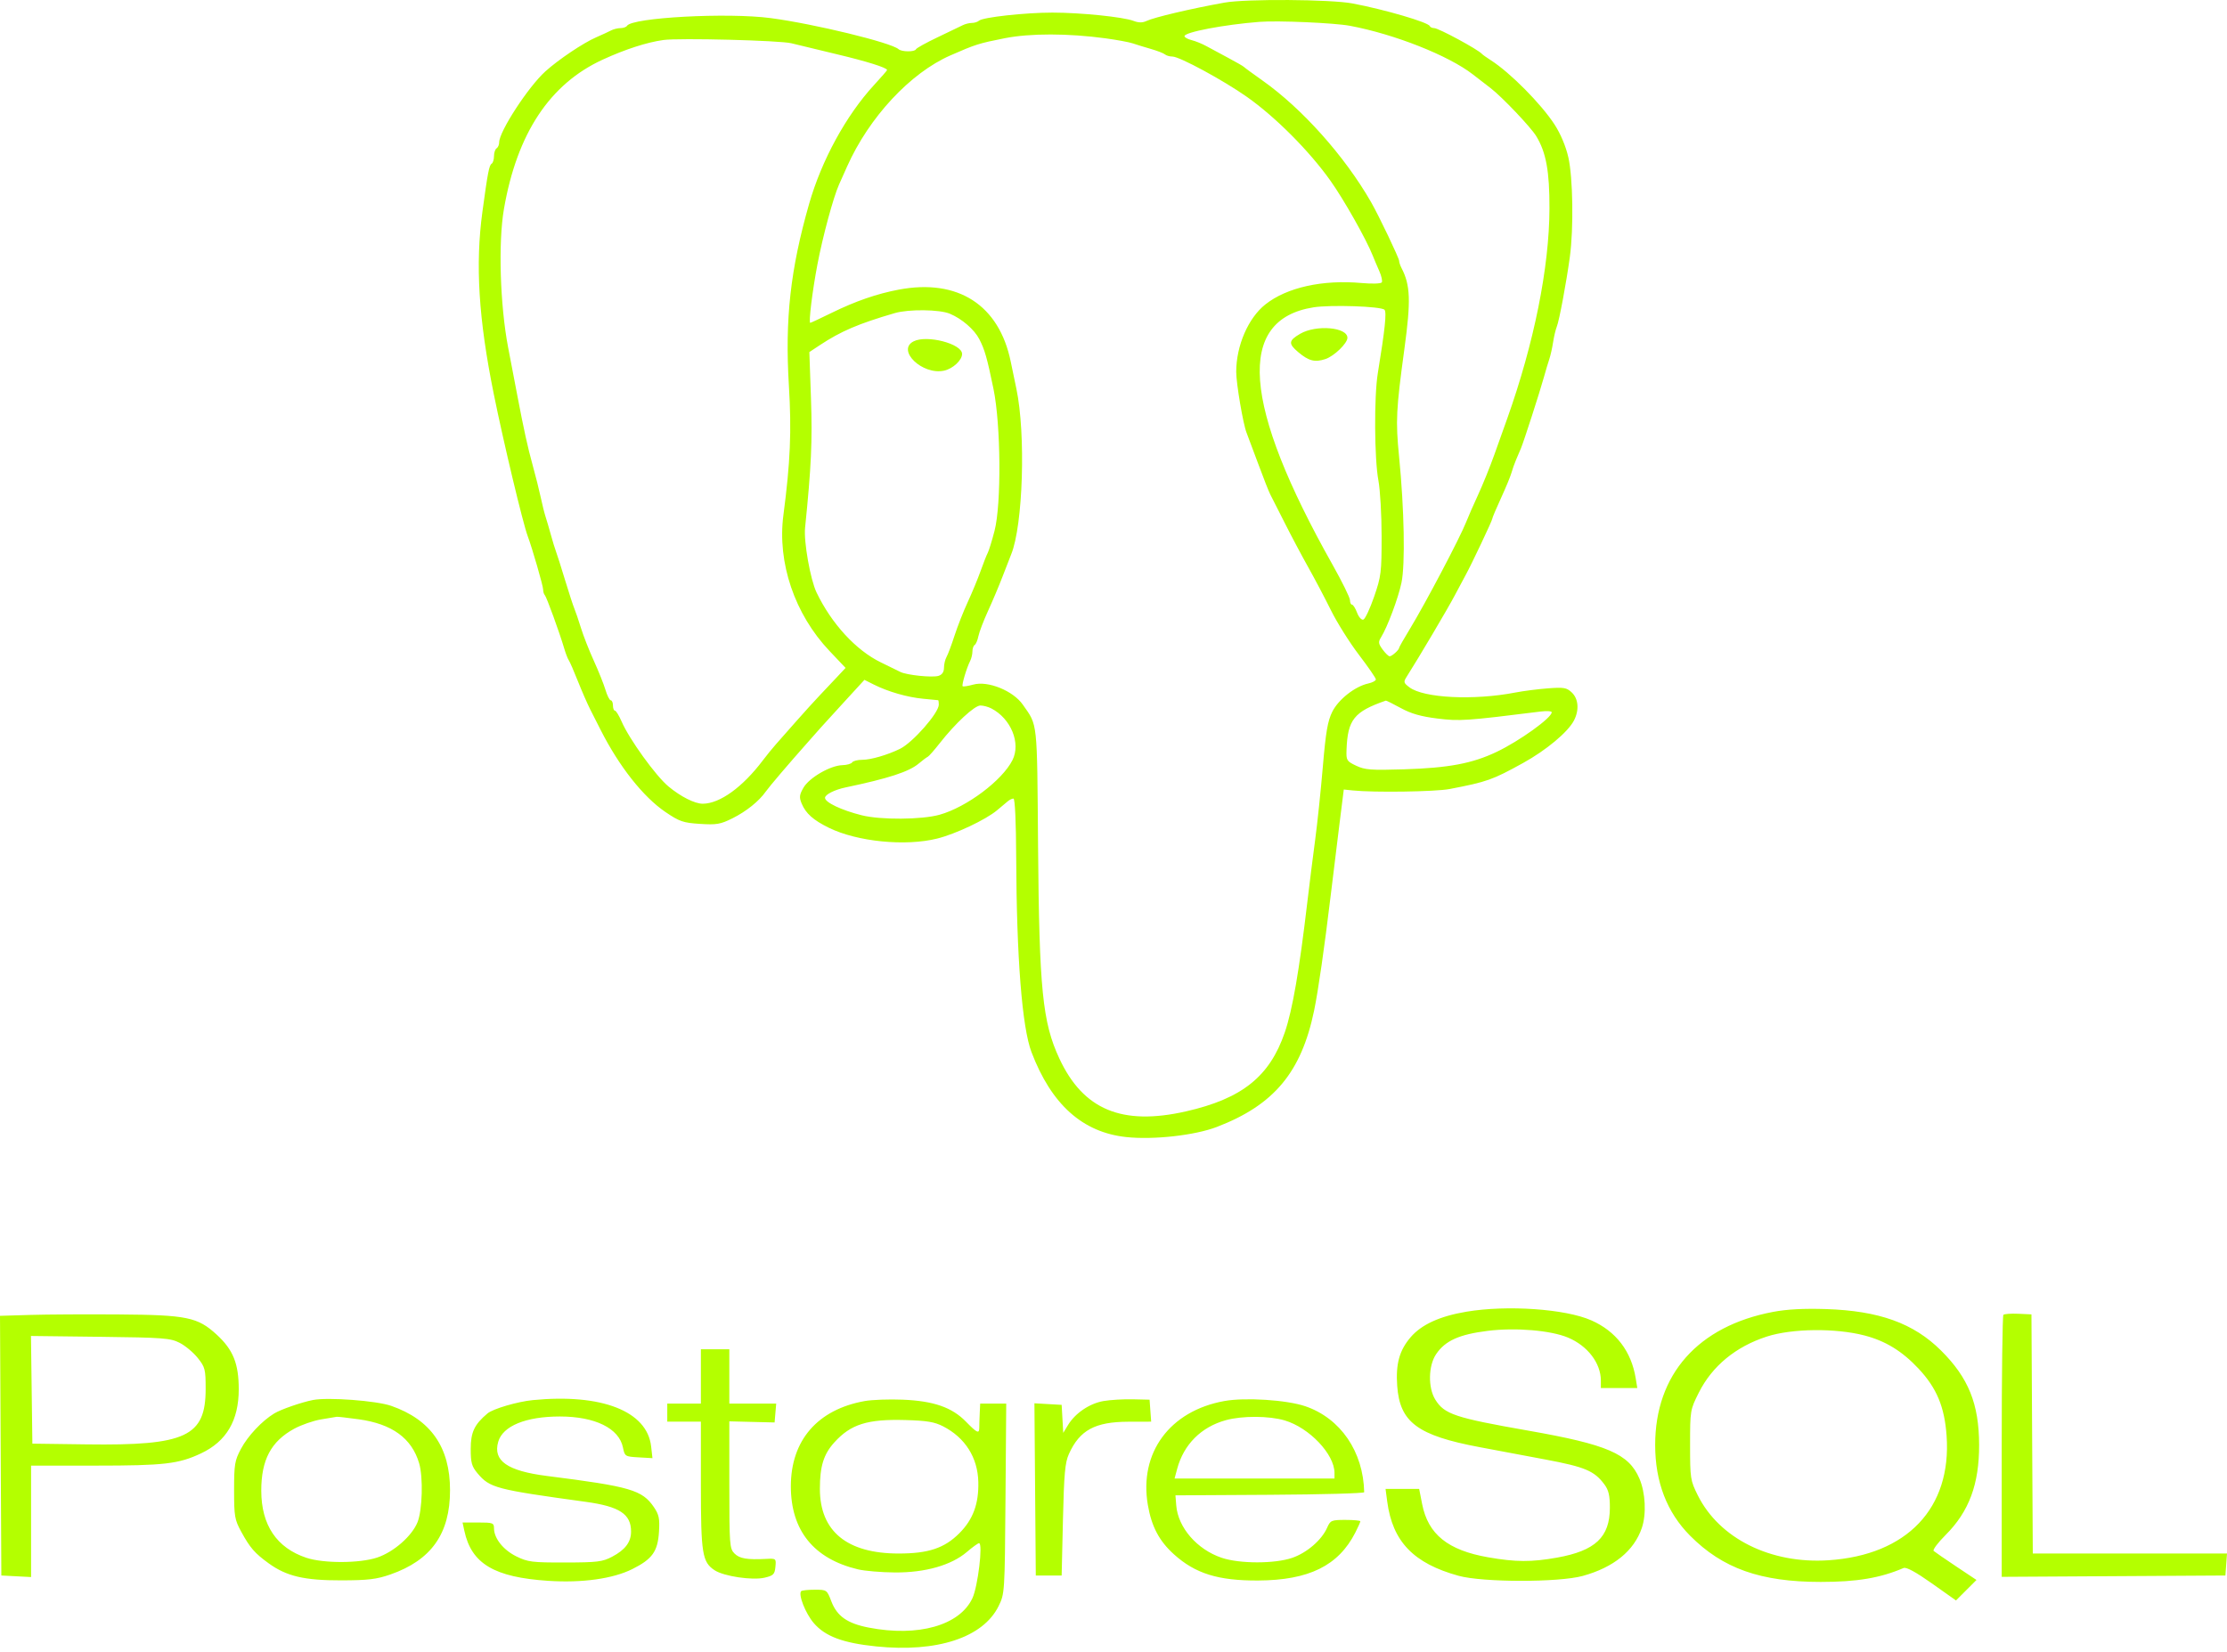 <?xml version="1.0" encoding="UTF-8"?> <svg xmlns="http://www.w3.org/2000/svg" width="500" height="371" viewBox="0 0 500 371" fill="none"><path fill-rule="evenodd" clip-rule="evenodd" d="M274.939 0.584C267.437 1.932 259.164 3.88 257.404 4.712C256.513 5.133 255.635 5.127 254.501 4.692C252.2 3.808 242.612 2.829 236.267 2.829C230.171 2.829 220.637 3.88 219.808 4.643C219.504 4.922 218.783 5.151 218.203 5.151C217.624 5.151 216.696 5.381 216.142 5.663C215.587 5.944 213.044 7.167 210.489 8.381C207.934 9.595 205.757 10.802 205.651 11.063C205.396 11.687 202.458 11.676 201.751 11.049C200.072 9.559 182.808 5.36 173.038 4.065C163.373 2.784 141.924 3.934 140.774 5.796C140.598 6.08 139.944 6.312 139.319 6.312C138.695 6.312 137.731 6.552 137.176 6.844C136.622 7.137 135.123 7.829 133.846 8.383C130.959 9.635 125.391 13.372 122.442 16.036C118.599 19.507 112.072 29.535 112.072 31.966C112.072 32.509 111.811 33.114 111.491 33.312C111.172 33.509 110.911 34.293 110.911 35.054C110.911 35.814 110.679 36.58 110.394 36.756C109.819 37.111 109.517 38.674 108.312 47.537C106.691 59.459 107.446 71.596 110.857 88.472C113.057 99.35 117.387 117.486 118.482 120.406C119.502 123.13 121.943 131.58 121.943 132.392C121.943 132.879 122.114 133.448 122.323 133.657C122.712 134.046 125.611 142.019 126.688 145.664C127.019 146.781 127.475 147.957 127.702 148.277C127.929 148.596 128.839 150.686 129.725 152.922C130.611 155.157 131.866 158.031 132.513 159.309C133.159 160.586 134.219 162.676 134.867 163.954C139.024 172.15 144.408 178.967 149.402 182.358C152.555 184.5 153.379 184.783 157.163 185.026C160.889 185.265 161.763 185.114 164.459 183.768C167.558 182.221 170.403 179.937 171.919 177.782C172.743 176.61 177.016 171.598 181.457 166.593C182.735 165.153 184.041 163.677 184.361 163.312C184.68 162.947 186.997 160.405 189.51 157.664L194.079 152.678L196.187 153.736C199.393 155.346 203.749 156.596 207.296 156.927C209.052 157.091 210.555 157.236 210.634 157.25C210.714 157.265 210.779 157.709 210.779 158.238C210.779 160.102 204.946 166.753 202.07 168.167C199.29 169.534 195.524 170.631 193.612 170.631C192.553 170.631 191.526 170.892 191.328 171.211C191.131 171.531 190.136 171.814 189.117 171.839C186.429 171.908 181.685 174.656 180.397 176.889C179.47 178.496 179.406 179.054 179.989 180.461C180.909 182.681 182.597 184.183 186.103 185.903C192.47 189.025 203.257 190.1 210.405 188.325C214.518 187.304 221.306 184.098 223.843 181.979C224.802 181.179 225.901 180.258 226.287 179.932C226.672 179.607 227.238 179.34 227.543 179.34C227.878 179.34 228.12 184.572 228.152 192.55C228.244 215.098 229.469 230.712 231.584 236.274C236.054 248.032 243.048 254.307 252.857 255.358C258.988 256.015 268.268 254.979 273.197 253.087C286.03 248.163 292.159 240.83 295.041 226.952C295.96 222.528 297.366 212.762 298.763 201.114C299.26 196.962 300.125 189.908 300.685 185.437L301.702 177.308L303.707 177.515C308.509 178.011 322.267 177.809 325.454 177.197C333.893 175.573 335.054 175.162 341.956 171.352C347.157 168.481 352.035 164.405 353.383 161.805C354.595 159.465 354.396 156.931 352.889 155.509C351.735 154.421 351.108 154.313 347.518 154.587C345.282 154.757 342.016 155.176 340.26 155.518C330.914 157.336 319.632 156.78 316.426 154.344C315.113 153.348 315.069 153.16 315.85 151.931C318.527 147.726 325.019 136.745 326.594 133.761C327.605 131.845 328.722 129.754 329.076 129.116C330.314 126.887 335.034 116.91 335.034 116.525C335.034 116.311 335.914 114.223 336.989 111.884C338.065 109.546 339.126 106.979 339.348 106.181C339.571 105.382 340.032 104.076 340.374 103.278C340.716 102.479 341.216 101.304 341.485 100.665C342.126 99.142 345.709 88.038 346.636 84.698C347.036 83.26 347.582 81.431 347.852 80.633C348.121 79.835 348.501 78.136 348.697 76.859C348.893 75.582 349.265 74.014 349.523 73.375C350.074 72.016 351.663 63.521 352.457 57.698C353.327 51.311 353.156 39.886 352.123 35.341C351.557 32.856 350.382 30.057 349.027 27.969C346.013 23.322 339.032 16.281 334.707 13.523C333.769 12.925 332.871 12.285 332.712 12.101C331.848 11.107 322.975 6.312 321.998 6.312C321.557 6.312 321.109 6.102 321.002 5.846C320.652 5.001 310.907 2.149 303.68 0.776C298.775 -0.156 279.766 -0.283 274.939 0.584ZM303.1 5.797C313.106 7.677 325.232 12.475 330.679 16.708C331.957 17.701 333.749 19.086 334.663 19.787C337.228 21.755 343.677 28.541 344.912 30.572C347.131 34.22 347.906 38.465 347.882 46.836C347.844 60.047 344.417 77.093 338.403 93.988C337.778 95.744 336.472 99.402 335.502 102.116C334.533 104.831 332.893 108.881 331.861 111.116C330.828 113.352 329.626 116.095 329.19 117.213C327.842 120.666 320.02 135.528 316.553 141.223C315.221 143.411 314.132 145.325 314.132 145.474C314.132 145.942 312.496 147.407 311.995 147.388C311.733 147.377 311.022 146.687 310.414 145.854C309.47 144.56 309.419 144.163 310.066 143.127C311.496 140.837 313.928 134.337 314.657 130.858C315.519 126.739 315.285 114.385 314.12 102.569C313.325 94.497 313.448 92.012 315.318 78.311C316.791 67.521 316.664 64.037 314.656 60.174C314.367 59.62 314.132 58.908 314.132 58.593C314.132 57.975 309.575 48.432 307.82 45.375C301.888 35.041 292.347 24.363 283.414 18.056C281.307 16.569 279.453 15.21 279.294 15.037C279.134 14.864 277.566 13.96 275.81 13.027C274.053 12.094 271.833 10.898 270.875 10.369C269.917 9.84 268.414 9.228 267.536 9.01C266.657 8.792 265.939 8.39 265.939 8.119C265.939 7.222 274.81 5.531 282.777 4.908C286.921 4.584 299.597 5.138 303.1 5.797ZM248.23 8.611C250.785 8.958 253.528 9.468 254.327 9.742C255.125 10.017 256.954 10.579 258.391 10.991C259.828 11.403 261.252 11.956 261.555 12.22C261.859 12.483 262.614 12.699 263.233 12.699C264.824 12.699 274.67 18.031 279.953 21.755C286.363 26.272 293.96 33.898 298.698 40.57C301.736 44.848 306.749 53.725 308.206 57.408C308.521 58.206 309.182 59.764 309.673 60.868C310.164 61.973 310.418 63.116 310.237 63.409C310.051 63.709 308.088 63.776 305.724 63.561C296.938 62.765 288.911 64.549 284.096 68.367C280.244 71.421 277.552 77.652 277.552 83.516C277.552 86.124 279.107 95.275 279.875 97.181C280.132 97.82 281.307 100.955 282.485 104.149C283.664 107.342 284.879 110.432 285.187 111.016C285.495 111.599 286.952 114.473 288.426 117.403C289.899 120.332 292.28 124.819 293.717 127.374C295.154 129.929 297.45 134.284 298.82 137.052C300.19 139.821 303.019 144.325 305.109 147.063C307.197 149.8 308.906 152.283 308.906 152.58C308.906 152.877 308.142 153.287 307.209 153.492C304.224 154.148 300.509 157.063 299.124 159.836C298.085 161.917 297.66 164.384 296.998 172.194C296.543 177.562 295.767 184.958 295.274 188.63C294.781 192.303 293.992 198.574 293.523 202.565C291.703 218.024 290.186 226.796 288.461 231.845C285.073 241.76 278.863 246.728 266.285 249.587C251.905 252.856 243.206 249.227 237.849 237.727C234.059 229.59 233.32 222.222 233.061 189.961C232.832 161.442 233.008 163.068 229.63 158.235C227.453 155.121 221.812 152.836 218.535 153.741C217.339 154.072 216.256 154.238 216.129 154.111C215.874 153.856 217.015 150.02 217.818 148.43C218.098 147.875 218.327 146.911 218.327 146.287C218.327 145.663 218.555 145.011 218.833 144.839C219.111 144.667 219.489 143.774 219.673 142.855C219.857 141.935 220.832 139.382 221.84 137.181C222.849 134.981 224.324 131.482 225.119 129.406C225.913 127.33 226.776 125.109 227.036 124.471C229.688 117.968 230.33 97.404 228.196 87.31C227.859 85.714 227.288 82.97 226.927 81.214C224.314 68.484 215.082 62.538 201.814 65.038C196.884 65.968 192.089 67.626 186.736 70.251C184.211 71.49 182.042 72.504 181.917 72.504C181.511 72.504 182.384 65.389 183.529 59.369C184.723 53.083 187.101 44.294 188.379 41.441C188.807 40.483 189.625 38.654 190.195 37.376C195.126 26.331 204.374 16.388 213.392 12.438C219.052 9.958 219.734 9.742 225.585 8.583C231.283 7.455 239.82 7.466 248.23 8.611ZM177.683 9.718C179.12 10.084 183.689 11.188 187.837 12.172C194.585 13.772 199.167 15.21 199.167 15.727C199.167 15.829 197.849 17.344 196.237 19.096C189.96 25.919 184.466 35.981 181.658 45.795C177.456 60.485 176.211 71.669 177.119 86.572C177.743 96.816 177.447 103.796 175.885 115.697C174.486 126.354 178.42 137.947 186.232 146.185L189.845 149.996L187.974 151.995C186.944 153.096 185.188 154.958 184.07 156.134C182.953 157.309 180.601 159.901 178.845 161.891C177.088 163.882 174.998 166.252 174.2 167.157C173.401 168.063 172.095 169.67 171.296 170.731C166.736 176.785 161.613 180.486 157.778 180.498C155.992 180.504 152.821 178.905 150.073 176.612C147.215 174.229 141.28 165.998 139.566 162.041C138.983 160.698 138.307 159.599 138.063 159.599C137.82 159.599 137.62 159.076 137.62 158.438C137.62 157.799 137.4 157.276 137.131 157.276C136.862 157.276 136.326 156.221 135.94 154.931C135.553 153.641 134.378 150.701 133.327 148.399C132.277 146.096 130.974 142.775 130.432 141.019C129.89 139.262 129.223 137.303 128.95 136.664C128.678 136.025 127.741 133.151 126.869 130.277C125.997 127.403 125.084 124.529 124.841 123.89C124.597 123.251 124.076 121.553 123.684 120.116C123.291 118.679 122.755 116.85 122.493 116.052C122.231 115.253 121.741 113.294 121.404 111.697C121.067 110.1 120.247 106.834 119.583 104.439C118.494 100.516 117.619 96.536 116.136 88.762C115.862 87.325 114.938 82.491 114.082 78.02C112.271 68.561 111.843 54.466 113.139 46.956C116.067 29.983 123.423 18.855 135.327 13.387C140.378 11.068 145.203 9.507 148.942 8.984C152.45 8.493 175.148 9.073 177.683 9.718ZM310.841 69.562C311.36 70.081 310.946 74.007 309.341 83.827C308.484 89.069 308.564 103.066 309.479 107.923C309.87 109.998 310.192 115.616 310.195 120.406C310.2 128.522 310.086 129.449 308.511 134.012C307.581 136.704 306.493 139.017 306.093 139.15C305.689 139.285 305.063 138.593 304.686 137.593C304.312 136.603 303.802 135.793 303.553 135.793C303.303 135.793 303.097 135.335 303.093 134.777C303.088 134.218 301.32 130.625 299.163 126.793C278.903 90.808 277.498 71.79 294.896 69.022C298.762 68.407 310.069 68.79 310.841 69.562ZM213.251 70.451C215.966 71.585 218.741 73.982 219.873 76.169C221.09 78.522 221.615 80.365 223.049 87.31C224.72 95.399 224.85 113.231 223.283 119.243C222.7 121.477 222.014 123.698 221.758 124.178C221.502 124.658 220.781 126.488 220.156 128.245C219.531 130.001 218.233 133.137 217.271 135.212C216.31 137.288 214.974 140.685 214.304 142.761C213.633 144.836 212.827 146.988 212.512 147.543C212.198 148.097 211.941 149.19 211.941 149.971C211.941 150.906 211.522 151.525 210.717 151.78C209.34 152.217 203.535 151.615 202.122 150.889C201.614 150.629 199.663 149.673 197.786 148.765C192.2 146.064 186.684 140.068 183.322 133.04C181.943 130.157 180.437 121.658 180.753 118.544C182.148 104.792 182.412 99.037 182.081 89.576L181.714 79.068L184.07 77.509C188.795 74.382 192.762 72.686 200.909 70.312C204.023 69.404 210.933 69.482 213.251 70.451ZM291.922 74.954C289.29 76.48 289.216 77.182 291.484 79.09C293.838 81.072 295.205 81.418 297.574 80.637C299.525 79.992 302.519 77.102 302.519 75.863C302.519 73.473 295.513 72.873 291.922 74.954ZM205.118 76.661C201.212 78.651 207.102 84.308 211.968 83.24C213.948 82.805 216.005 80.893 216.005 79.487C216.005 77.201 208.09 75.146 205.118 76.661ZM314.492 159.007C316.793 160.269 319.011 160.906 322.71 161.364C327.717 161.984 329.145 161.888 345.921 159.79C347.278 159.621 348.389 159.696 348.389 159.958C348.389 161.206 341.151 166.412 336.014 168.858C330.544 171.463 325.261 172.457 315.224 172.77C307.818 173.001 306.449 172.898 304.483 171.962C302.348 170.945 302.233 170.756 302.32 168.38C302.566 161.624 304.019 159.807 311.138 157.345C311.249 157.308 312.758 158.055 314.492 159.007ZM222.575 159.097C226.983 161.387 229.234 166.893 227.32 170.699C225.015 175.282 217.032 181.267 210.953 182.971C206.944 184.094 197.727 184.158 193.469 183.091C188.927 181.953 185.232 180.198 185.232 179.18C185.232 178.436 187.362 177.357 189.877 176.83C199.484 174.814 204.085 173.313 206.258 171.485C207.124 170.757 208.039 170.071 208.29 169.961C208.542 169.85 209.771 168.453 211.024 166.857C214.51 162.411 218.803 158.438 220.121 158.438C220.773 158.438 221.877 158.734 222.575 159.097ZM329.223 294.579C323.247 295.586 319.145 297.465 316.711 300.308C314.184 303.26 313.346 306.297 313.695 311.233C314.273 319.404 318.258 322.372 332.164 324.99C335.499 325.618 342.121 326.862 346.879 327.754C355.898 329.445 357.958 330.315 360.238 333.397C361.165 334.65 361.451 335.886 361.444 338.624C361.427 345.206 358.178 348.269 349.587 349.802C343.819 350.831 340.338 350.816 334.133 349.734C325.075 348.154 320.634 344.578 319.298 337.788L318.626 334.369H314.852H311.079L311.457 337.223C312.648 346.199 317.366 351.105 327.486 353.889C332.917 355.384 349.977 355.4 355.356 353.915C362.309 351.996 366.869 348.292 368.621 343.137C369.678 340.027 369.438 335.215 368.068 332.03C365.68 326.481 360.853 324.4 343.163 321.294C326.646 318.396 324.28 317.605 322.241 314.305C320.591 311.636 320.682 306.709 322.428 304.117C324.471 301.083 327.626 299.665 334.097 298.869C340.315 298.105 348.161 298.767 352.026 300.382C356.44 302.226 359.421 306.124 359.421 310.053V311.724H363.511H367.602L367.248 309.547C366.26 303.464 362.824 298.972 357.285 296.522C351.456 293.943 338.366 293.037 329.223 294.579ZM398.102 294.616C381.231 297.808 371.614 308.657 371.614 324.498C371.614 332.803 374.237 339.626 379.445 344.873C386.768 352.248 395.276 355.263 408.774 355.263C416.928 355.263 422.135 354.388 427.394 352.135C427.994 351.877 430.157 353.056 433.729 355.584L439.153 359.423L441.453 357.122L443.754 354.822L439.183 351.774C436.67 350.098 434.399 348.535 434.138 348.301C433.877 348.068 435.089 346.451 436.832 344.708C442.086 339.454 444.368 333.317 444.347 324.498C444.325 315.282 441.968 309.437 435.798 303.297C429.631 297.158 421.89 294.371 409.936 293.985C405.019 293.826 401.202 294.029 398.102 294.616ZM6.828 295.299L0 295.504L0.15 324.662L0.301 353.82L3.639 353.994L6.978 354.168V341.655V329.143H21.465C36.892 329.143 40.116 328.767 45.164 326.38C50.847 323.692 53.602 319 53.602 312.004C53.603 306.232 52.343 303.114 48.638 299.715C44.375 295.804 41.963 295.307 26.719 295.192C19.534 295.138 10.583 295.186 6.828 295.299ZM449.797 295.282C449.589 295.49 449.418 308.814 449.418 324.891V354.122L474.531 353.971L499.643 353.82L499.821 351.352L500 348.884H478.199H456.398L456.247 322.03L456.096 295.176L453.136 295.04C451.507 294.965 450.005 295.073 449.797 295.282ZM418.601 299.912C423.34 301.143 427.069 303.432 430.756 307.373C434.828 311.727 436.587 315.947 437.046 322.466C438.187 338.69 428.167 349.24 410.516 350.398C397.544 351.249 386.025 345.523 381.189 335.82C379.519 332.469 379.452 332.038 379.452 324.498C379.452 316.751 379.476 316.613 381.415 312.749C384.409 306.784 389.701 302.419 396.681 300.16C402.325 298.334 412.103 298.223 418.601 299.912ZM40.327 301.563C41.584 302.202 43.413 303.728 44.392 304.956C46.049 307.034 46.171 307.511 46.171 311.923C46.171 322.612 41.746 324.674 19.462 324.372L7.268 324.208L7.111 312.117L6.954 300.027L22.498 300.214C36.675 300.385 38.243 300.504 40.327 301.563ZM157.361 309.111V315.208H153.587H149.813V317.24V319.272H153.587H157.361V333.516C157.361 348.937 157.666 350.818 160.454 352.646C162.53 354.006 168.92 354.955 171.662 354.311C173.646 353.845 173.931 353.56 174.094 351.88C174.274 350.015 174.236 349.981 172.062 350.09C167.719 350.31 166.055 350.03 164.909 348.884C163.812 347.786 163.748 346.949 163.748 333.462V319.2L168.829 319.326L173.909 319.451L174.089 317.329L174.27 315.208H169.009H163.748V309.111V303.015H160.555H157.361V309.111ZM70.267 314.408C67.696 314.909 63.05 316.522 61.557 317.433C58.803 319.112 55.646 322.474 54.104 325.369C52.699 328.007 52.557 328.855 52.557 334.659C52.557 340.516 52.689 341.287 54.14 343.949C56.129 347.597 57.178 348.809 60.314 351.08C64.339 353.997 68.328 354.932 76.654 354.912C82.657 354.898 84.558 354.669 87.651 353.588C96.842 350.376 101.04 344.44 101.04 334.659C101.04 325.012 96.734 318.833 87.844 315.724C84.522 314.562 73.652 313.748 70.267 314.408ZM119.62 314.431C116.189 314.768 110.684 316.387 109.454 317.421C106.505 319.9 105.685 321.637 105.685 325.402C105.685 328.494 105.918 329.33 107.206 330.861C109.978 334.155 111.249 334.491 131.523 337.278C139.085 338.317 141.684 340.024 141.684 343.949C141.684 346.312 140.38 348.048 137.436 349.602C135.271 350.745 134.125 350.886 126.878 350.9C119.466 350.915 118.501 350.793 115.934 349.531C112.995 348.084 110.917 345.474 110.913 343.223C110.911 342.012 110.654 341.917 107.381 341.917H103.851L104.259 343.804C105.85 351.177 110.967 354.223 123.092 355.018C130.721 355.519 137.615 354.553 141.975 352.374C146.468 350.127 147.684 348.419 147.958 343.963C148.138 341.034 147.952 340.141 146.816 338.472C144.184 334.61 141.538 333.838 122.814 331.467C113.892 330.337 110.636 328.057 111.858 323.795C112.879 320.238 118.058 318.111 125.701 318.111C133.604 318.111 138.995 320.763 139.865 325.078C140.266 327.066 140.344 327.115 143.381 327.289L146.488 327.467L146.19 324.825C145.299 316.916 135.073 312.916 119.62 314.431ZM194.127 314.645C183.546 316.551 177.559 323.468 177.559 333.788C177.559 343.705 182.698 350.071 192.613 352.436C194.141 352.801 197.883 353.117 200.927 353.137C207.737 353.185 213.598 351.514 217.082 348.531C218.348 347.448 219.576 346.562 219.812 346.562C220.726 346.562 219.549 356.317 218.321 358.93C215.452 365.032 206.145 367.668 195.055 365.521C190.242 364.588 187.926 362.962 186.649 359.618C185.666 357.043 185.623 357.013 182.927 357.013C181.427 357.013 180.056 357.157 179.881 357.331C179.162 358.05 180.844 362.331 182.695 364.493C185.258 367.487 189.237 368.979 196.707 369.745C210.411 371.151 220.726 367.755 224.203 360.691C225.573 357.91 225.587 357.686 225.751 336.546L225.916 315.208H222.993H220.069L219.966 317.385C219.909 318.583 219.864 320.02 219.867 320.579C219.873 322.064 219.399 321.856 216.872 319.269C213.734 316.054 209.62 314.623 202.692 314.334C199.635 314.207 195.781 314.347 194.127 314.645ZM247.761 314.64C244.636 315.179 241.416 317.352 239.795 320.018L238.717 321.791L238.538 318.645L238.359 315.498L235.303 315.322L232.247 315.147L232.4 334.483L232.553 353.82H235.456H238.359L238.65 341.336C238.89 330.999 239.119 328.455 239.984 326.538C242.402 321.175 245.849 319.304 253.344 319.285L258.458 319.272L258.279 316.804L258.101 314.337L254.327 314.248C252.251 314.2 249.297 314.376 247.761 314.64ZM274.883 314.638C262.623 316.854 255.703 326.264 257.713 337.986C258.542 342.818 260.262 346.075 263.559 349.053C268.362 353.393 273.511 354.995 282.487 354.945C293.88 354.882 300.498 351.615 304.289 344.185C304.912 342.963 305.422 341.822 305.422 341.65C305.422 341.477 303.918 341.336 302.08 341.336C298.911 341.336 298.697 341.428 297.952 343.112C296.735 345.862 293.404 348.729 290.118 349.857C286.184 351.206 278.324 351.2 274.295 349.844C268.761 347.981 264.488 343.061 264.089 338.093L263.907 335.82L285.1 335.696C296.756 335.628 306.289 335.367 306.284 335.115C306.098 326.005 300.973 318.514 293.078 315.813C288.914 314.389 279.59 313.786 274.883 314.638ZM80.531 318.739C88.031 319.776 92.44 322.982 94.104 328.61C95.036 331.76 94.834 339.119 93.741 341.851C92.497 344.959 88.383 348.559 84.663 349.795C80.738 351.099 72.646 351.124 68.795 349.845C62.12 347.628 58.669 342.501 58.66 334.785C58.651 327.844 60.858 323.689 66.054 320.861C67.646 319.994 70.356 319.052 72.075 318.766C73.795 318.48 75.379 318.216 75.596 318.179C75.812 318.142 78.033 318.394 80.531 318.739ZM288.44 318.993C293.974 320.637 299.616 326.586 299.616 330.778V332.046H281.663H263.71L264.295 329.869C265.767 324.386 269.681 320.468 275.212 318.941C278.891 317.925 284.924 317.949 288.44 318.993ZM211.766 320.332C216.701 322.874 219.522 327.341 219.65 332.814C219.766 337.735 218.46 341.259 215.38 344.339C212.036 347.683 208.438 348.884 201.766 348.884C190.167 348.884 184.085 343.893 184.079 334.369C184.076 329.3 184.916 326.593 187.316 323.936C191.008 319.849 194.728 318.674 203.231 318.908C208.118 319.043 209.811 319.326 211.766 320.332Z" fill="#B4FF00"></path></svg> 